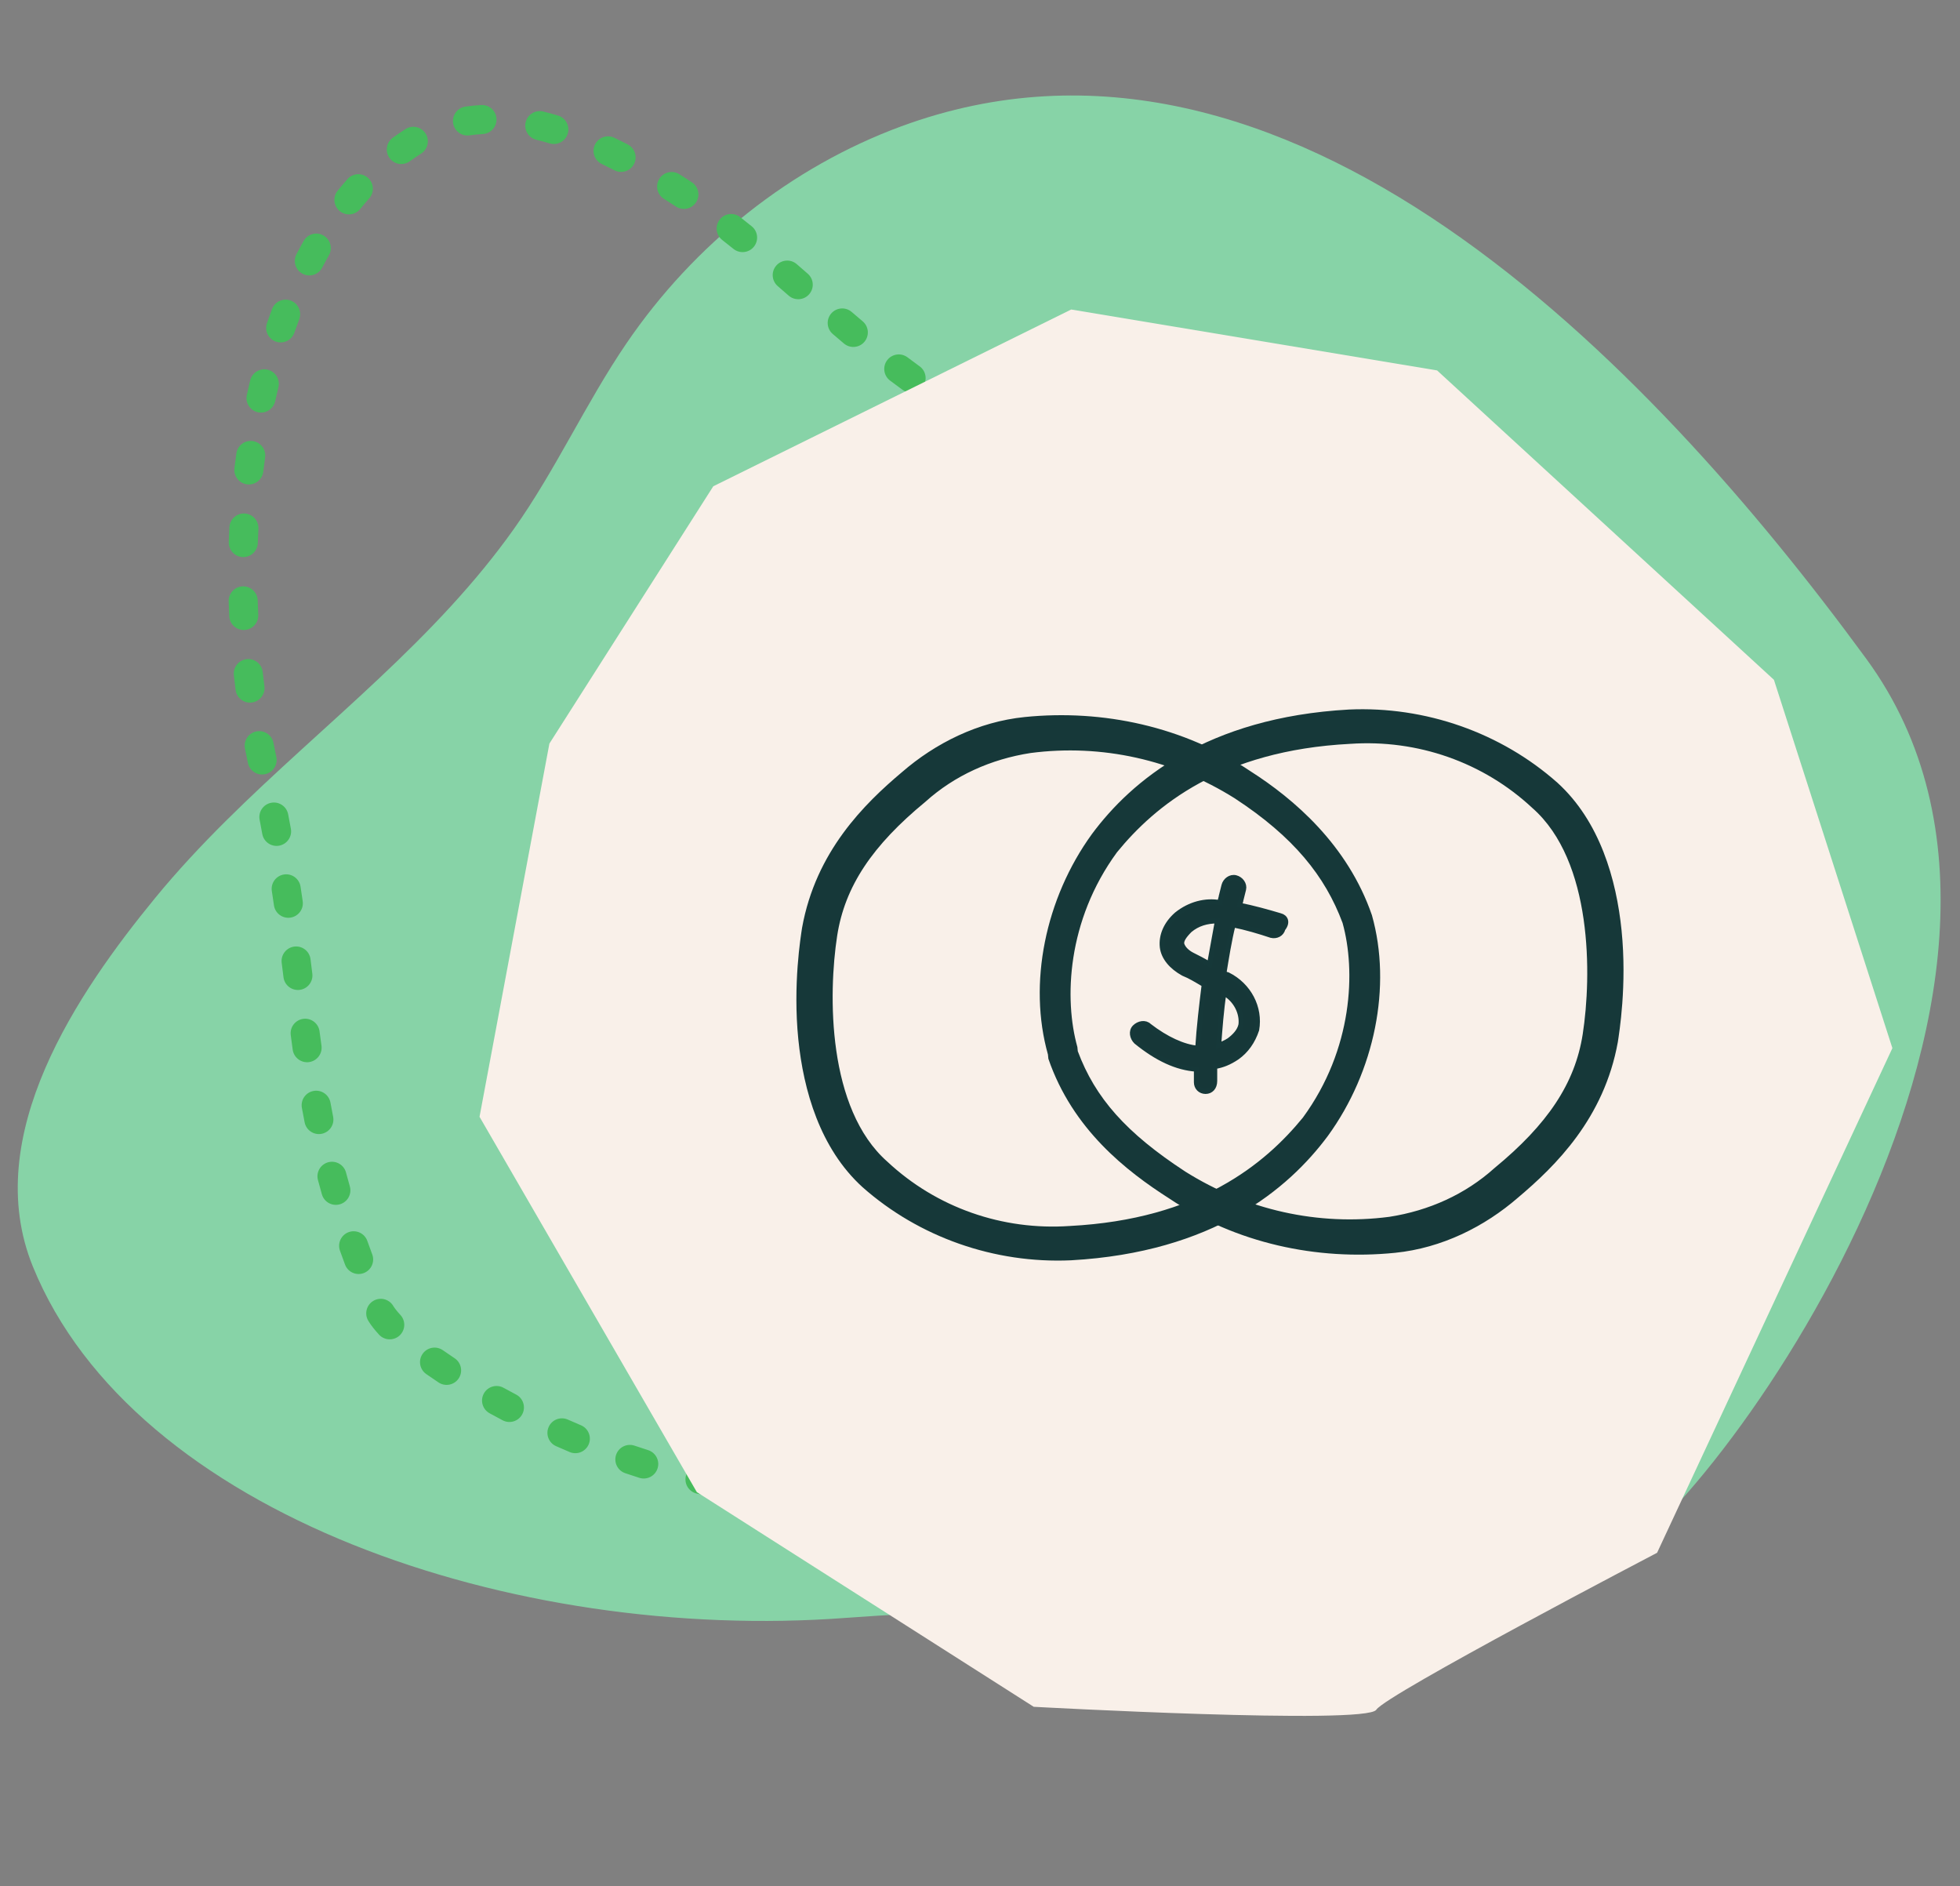 <?xml version="1.0" encoding="UTF-8" standalone="no"?>
<svg
   xmlns:dc="http://purl.org/dc/elements/1.1/"
   xmlns:cc="http://creativecommons.org/ns#"
   xmlns:rdf="http://www.w3.org/1999/02/22-rdf-syntax-ns#"
   xmlns:svg="http://www.w3.org/2000/svg"
   xmlns="http://www.w3.org/2000/svg"
   viewBox="0 0 1053.333 1013.333"
   height="1013.333"
   width="1053.333"
   xml:space="preserve"
   id="svg2"
   version="1.1"><rect x="0" y="0" width="1053.333" height="1013.333" fill="#808080" stroke="none"/><defs
     id="defs6"><clipPath
       id="clipPath20"
       clipPathUnits="userSpaceOnUse"><path
         id="path18"
         d="M 0,0 H 7900 V 7600 H 0 Z" /></clipPath><clipPath
       id="clipPath26"
       clipPathUnits="userSpaceOnUse"><path
         id="path24"
         d="M 71.574,685.902 H 8339.05 V 7216.99 H 71.574 Z" /></clipPath></defs><g
     transform="matrix(1.333,0,0,-1.333,0,1013.333)"
     id="g10"><g
       transform="scale(0.1)"
       id="g12"><g
         id="g14"><g
           clip-path="url(#clipPath20)"
           id="g16"><g
             clip-path="url(#clipPath26)"
             id="g22"><path
               id="path28"
               style="fill:#87d3a7;fill-opacity:1;fill-rule:nonzero;stroke:none"
               d="M 1819.54,5160.21 C 1442.66,4748.81 981.848,4417.01 625.387,3982.35 315.785,3604.79 -82.184,3024.74 132.484,2497 538.844,1498.11 2069.03,980.48 3410.63,1080.88 c 1341.6,100.4 1843.44,-134.56 3042.46,204.05 360.16,101.69 2045.76,2329.78 1071.44,3661.06 C 6648.49,6142.9 5187.46,7665.71 3632.35,7092.27 3191.53,6929.71 2799.58,6620.02 2525.41,6217.63 2361.55,5977.09 2239.63,5706.16 2071.28,5469.19 1993.79,5360.04 1909,5257.88 1819.54,5160.21" /><path
               id="path30"
               style="fill:#46bc5c;fill-opacity:1;fill-rule:nonzero;stroke:none"
               d="m 3707.49,6125.48 -2.4,1.75 c -15.49,11.28 -30.92,22.69 -46.28,34.29 -25.86,19.51 -62.55,14.39 -82.06,-11.41 -19.51,-25.8 -14.39,-62.55 11.48,-82.06 15.88,-11.99 31.95,-23.92 48.09,-35.65 l 2.53,-1.81 c 26.18,-18.93 62.81,-13.09 81.73,13.09 19,26.25 13.1,62.87 -13.09,81.8 m 241.38,-153.03 c -4.22,2.2 -8.36,4.47 -12.58,6.8 -12.44,6.81 -24.76,13.81 -37.07,20.94 -28,16.2 -63.78,6.61 -80.05,-21.33 -16.21,-28 -6.61,-63.84 21.32,-80.04 13.03,-7.52 26.19,-14.98 39.48,-22.24 4.47,-2.46 9,-4.92 13.48,-7.32 28.52,-15.3 64.04,-4.6 79.33,23.85 15.3,28.52 4.61,64.04 -23.91,79.34 m 261.92,-119.98 c -18.02,7.58 -35.97,15.1 -53.86,22.69 -29.75,12.64 -64.17,-1.23 -76.81,-31.05 -12.64,-29.75 1.3,-64.1 31.05,-76.74 18.21,-7.72 36.36,-15.37 54.45,-22.88 29.88,-12.51 64.17,1.55 76.61,31.43 12.51,29.82 -1.56,64.11 -31.44,76.62 z m 272.36,-121.98 c -18.01,9.2 -36.1,18.14 -54.25,26.83 -29.16,13.94 -64.1,1.55 -78.04,-27.61 -13.93,-29.17 -1.62,-64.17 27.62,-78.11 17.17,-8.16 34.22,-16.59 51.07,-25.28 28.72,-14.77 64.04,-3.5 78.88,25.28 14.78,28.72 3.5,64.04 -25.28,78.89 m 256.81,-162.37 c -16.14,12.31 -32.47,24.3 -49,36.04 -26.38,18.66 -62.94,12.44 -81.67,-13.94 -18.67,-26.38 -12.45,-62.94 13.93,-81.6 15.43,-10.96 30.66,-22.17 45.7,-33.64 25.73,-19.58 62.48,-14.65 82.06,11.08 19.64,25.73 14.65,62.48 -11.02,82.06 m 224.65,-204.11 c -13.8,14.84 -27.8,29.43 -42.06,43.82 -22.82,22.94 -59.89,23.14 -82.84,0.32 -22.94,-22.75 -23.07,-59.83 -0.32,-82.84 13.35,-13.41 26.44,-27.02 39.34,-40.96 21.98,-23.66 58.98,-25.08 82.71,-3.11 23.72,21.97 25.15,58.98 3.17,82.71 z m 186.42,-239.69 c -11.02,16.98 -22.36,33.83 -33.9,50.49 -18.54,26.51 -55.03,32.99 -81.54,14.52 -26.51,-18.54 -33.06,-55.03 -14.52,-81.54 10.76,-15.56 21.33,-31.24 31.63,-47.12 17.5,-27.16 53.8,-34.88 80.96,-17.31 27.16,17.5 34.93,53.8 17.37,80.96 m 141.69,-268.99 c -7.78,18.6 -15.88,37.27 -24.44,55.8 -13.48,29.43 -48.28,42.26 -77.65,28.78 -29.36,-13.48 -42.26,-48.29 -28.77,-77.65 7.96,-17.24 15.48,-34.55 22.68,-51.85 12.38,-29.88 46.67,-44.01 76.55,-31.63 29.88,12.38 44.01,46.67 31.63,76.55 m 89.45,-291.16 c -4.09,19.83 -8.56,39.67 -13.42,59.5 -7.71,31.44 -39.41,50.62 -70.84,42.97 -31.38,-7.71 -50.63,-39.47 -42.91,-70.84 4.47,-18.34 8.62,-36.75 12.37,-55.16 6.55,-31.63 37.47,-52.05 69.16,-45.57 31.7,6.48 52.12,37.4 45.64,69.1 m 32.86,-302.44 c -0.39,20.29 -1.04,40.51 -2.14,60.8 -1.68,32.28 -29.23,57.1 -61.58,55.42 -32.28,-1.75 -57.04,-29.3 -55.35,-61.58 0.97,-18.86 1.62,-37.72 1.95,-56.65 0.58,-32.34 27.22,-58.07 59.56,-57.56 32.34,0.59 58.08,27.23 57.56,59.57 m -20.29,-302.5 c 2.98,20.03 5.58,40.06 7.91,60.15 3.76,32.15 -19.25,61.19 -51.34,64.95 -32.14,3.76 -61.25,-19.25 -64.94,-51.4 -2.2,-18.86 -4.73,-37.73 -7.52,-56.59 -4.73,-31.95 17.37,-61.77 49.39,-66.5 32.02,-4.73 61.77,17.44 66.5,49.39 m -65.01,-294.66 c 5.64,19.32 11.02,38.63 16.14,58.01 8.23,31.31 -10.44,63.33 -41.74,71.63 -31.24,8.23 -63.27,-10.44 -71.5,-41.75 -4.86,-18.4 -9.98,-36.81 -15.36,-55.22 -9.01,-31.05 8.82,-63.52 39.93,-72.53 30.98,-9.07 63.52,8.82 72.53,39.86 z m -100.21,-282.99 c 7.72,18.47 15.17,37.01 22.49,55.61 11.8,30.08 -3.11,64.04 -33.18,75.9 -30.14,11.8 -64.11,-3.04 -75.91,-33.18 -6.99,-17.83 -14.19,-35.65 -21.51,-53.41 -12.45,-29.88 1.68,-64.1 31.56,-76.55 29.88,-12.38 64.17,1.75 76.55,31.63 z m -127.49,-270.74 c 9.26,17.7 18.4,35.46 27.41,53.28 14.52,28.91 2.92,64.1 -25.92,78.69 -28.91,14.52 -64.11,2.91 -78.69,-25.93 -8.69,-17.24 -17.5,-34.42 -26.51,-51.53 -15.04,-28.65 -4.02,-64.04 24.63,-79.08 28.58,-15.03 64.04,-4.01 79.01,24.57 z m -148.76,-258.68 c 10.57,16.85 20.94,33.83 31.24,50.81 16.73,27.68 7.85,63.72 -19.83,80.44 -27.68,16.72 -63.71,7.84 -80.44,-19.83 -9.98,-16.53 -20.09,-33.06 -30.33,-49.46 -17.11,-27.48 -8.75,-63.58 18.73,-80.7 27.42,-17.11 63.52,-8.75 80.63,18.74 z m -165.15,-247.41 c 11.41,16.14 22.81,32.34 34.16,48.61 18.4,26.58 11.86,63.07 -14.72,81.48 -26.57,18.47 -63.06,11.86 -81.47,-14.65 -11.09,-15.95 -22.23,-31.76 -33.45,-47.51 -18.73,-26.32 -12.57,-62.88 13.81,-81.67 26.31,-18.73 62.87,-12.58 81.67,13.74 m -178.51,-237.17 c 12.25,15.43 24.5,30.99 36.63,46.67 19.83,25.54 15.22,62.36 -10.31,82.19 -25.54,19.83 -62.36,15.17 -82.19,-10.31 -11.93,-15.36 -23.85,-30.65 -35.91,-45.82 -20.09,-25.34 -15.81,-62.16 9.53,-82.25 25.35,-20.1 62.16,-15.82 82.25,9.52 m -189.52,-228.22 c 12.89,14.91 25.79,29.88 38.69,44.99 21.01,24.56 18.09,61.57 -6.54,82.57 -24.57,20.94 -61.51,18.02 -82.51,-6.54 -12.71,-14.85 -25.35,-29.62 -38.06,-44.21 -21.19,-24.43 -18.59,-61.38 5.84,-82.58 24.44,-21.26 61.38,-18.6 82.58,5.77 m -198.6,-219.79 c 13.42,14.26 26.9,28.71 40.38,43.3 21.97,23.78 20.55,60.79 -3.24,82.77 -23.72,21.97 -60.8,20.54 -82.71,-3.18 -13.35,-14.39 -26.57,-28.65 -39.8,-42.71 -22.16,-23.6 -21,-60.67 2.6,-82.77 23.53,-22.17 60.6,-21 82.77,2.59 m -230.43,-202.43 c 17.25,11.35 34.23,23.27 50.88,35.72 25.93,19.31 31.31,56.07 11.93,81.93 -19.31,25.92 -56,31.24 -81.93,11.92 -14.9,-11.08 -30.01,-21.64 -45.3,-31.76 -27.04,-17.82 -34.49,-54.12 -16.66,-81.15 17.76,-26.96 54.05,-34.48 81.08,-16.66 M 3711.38,1585.5 c 19.64,6.16 39.15,12.77 58.46,19.97 30.34,11.27 45.77,44.98 34.49,75.31 -11.22,30.27 -44.92,45.76 -75.26,34.49 -17.37,-6.49 -34.93,-12.45 -52.69,-18.02 -30.86,-9.66 -48.03,-42.52 -38.38,-73.38 9.6,-30.85 42.46,-48.03 73.38,-38.43 z m -301.34,-56.32 c 20.36,1.55 40.71,3.5 60.87,5.89 32.15,3.7 55.15,32.8 51.39,64.95 -3.82,32.09 -32.86,55.09 -65.01,51.34 -18.6,-2.14 -37.27,-3.96 -56.13,-5.38 -32.21,-2.47 -56.38,-30.6 -53.92,-62.88 2.46,-32.21 30.59,-56.39 62.8,-53.92 m -303.47,4.08 c 20.1,-1.88 40.25,-3.5 60.34,-4.8 32.28,-2.14 60.16,22.36 62.23,54.64 2.08,32.28 -22.36,60.15 -54.64,62.23 -18.93,1.16 -37.85,2.72 -56.84,4.53 -32.22,3.05 -60.8,-20.54 -63.85,-52.76 -3.05,-32.15 20.55,-60.79 52.76,-63.84 m -297.51,48.68 c 19.57,-4.48 39.22,-8.69 58.92,-12.71 31.69,-6.41 62.61,14 69.03,45.7 6.48,31.69 -14,62.61 -45.7,69.09 -18.73,3.83 -37.46,7.85 -56.19,12.12 -31.5,7.2 -62.94,-12.51 -70.13,-44.07 -7.2,-31.5 12.57,-62.94 44.07,-70.13 m -288.5,82.18 c 18.86,-6.41 37.85,-12.64 56.91,-18.73 30.85,-9.78 63.78,7.2 73.57,38.05 9.85,30.79 -7.2,63.72 -38.05,73.57 -18.35,5.83 -36.62,11.86 -54.77,18.02 -30.59,10.37 -63.84,-6.03 -74.28,-36.62 -10.37,-30.66 6.03,-63.91 36.62,-74.29 m -278.71,108.9 c 18.15,-7.98 36.42,-15.88 54.96,-23.73 29.75,-12.57 64.1,1.43 76.68,31.25 12.57,29.75 -1.36,64.1 -31.18,76.67 -17.89,7.52 -35.58,15.17 -53.08,22.95 -29.56,13.09 -64.17,-0.32 -77.26,-29.88 -13.03,-29.56 0.32,-64.17 29.88,-77.26 m -268.15,132.61 c 17.31,-9.46 34.87,-18.92 52.76,-28.39 28.58,-15.1 63.97,-4.15 79.08,24.5 15.1,28.59 4.14,64.04 -24.44,79.08 -17.31,9.14 -34.22,18.28 -50.88,27.42 -28.33,15.62 -63.97,5.31 -79.53,-23.01 -15.62,-28.33 -5.32,-63.98 23.01,-79.6 m -255.51,158.16 c 16.01,-11.22 32.67,-22.56 49.91,-34.03 26.9,-17.89 63.26,-10.57 81.15,16.33 17.89,26.97 10.56,63.26 -16.33,81.22 -16.47,10.89 -32.22,21.65 -47.32,32.28 -26.44,18.6 -63,12.25 -81.61,-14.2 -18.6,-26.44 -12.25,-63 14.2,-81.6 m -233.08,213.96 c 11.34,-18.48 25.73,-36.49 43.17,-55.42 21.91,-23.72 58.98,-25.15 82.76,-3.24 23.73,21.97 25.16,58.98 3.25,82.77 -13.81,14.84 -23.72,27.81 -29.3,37.01 -16.85,27.61 -52.89,36.3 -80.5,19.38 -27.55,-16.85 -36.3,-52.89 -19.38,-80.5 m -114.53,283.18 c 6.61,-18.41 13.35,-37.07 20.41,-55.93 11.28,-30.34 44.99,-45.7 75.32,-34.42 30.27,11.28 45.7,45.05 34.42,75.32 -6.81,18.34 -13.42,36.42 -19.84,54.38 -10.82,30.46 -44.33,46.34 -74.8,35.52 -30.46,-10.89 -46.34,-44.34 -35.51,-74.87 m -88.74,284.74 c 5.06,-18.99 10.37,-38.17 15.88,-57.55 8.88,-31.12 41.29,-49.14 72.34,-40.26 31.11,8.82 49.13,41.23 40.32,72.34 -5.32,18.73 -10.44,37.27 -15.37,55.61 -8.3,31.31 -40.38,49.85 -71.68,41.55 -31.25,-8.36 -49.79,-40.44 -41.49,-71.69 m -64.81,290.97 c 3.56,-19.45 7.25,-38.89 11.14,-58.53 6.22,-31.7 37.02,-52.31 68.77,-46.09 31.7,6.29 52.38,37.08 46.09,68.77 -3.76,19.06 -7.33,37.99 -10.76,56.85 -5.83,31.82 -36.3,52.95 -68.12,47.12 -31.83,-5.77 -52.9,-36.3 -47.12,-68.12 m -44.86,292.97 c 2.6,-19.57 5.19,-39.08 7.84,-58.53 4.48,-32.02 34.03,-54.45 66.05,-50.04 32.02,4.47 54.45,34.03 49.98,66.05 -2.66,19.19 -5.19,38.44 -7.78,57.82 -4.22,32.08 -33.64,54.64 -65.66,50.43 -32.09,-4.22 -54.64,-33.65 -50.43,-65.73 m -36.55,291.61 c 2.46,-19.57 4.92,-38.95 7.26,-58.14 3.95,-32.08 33.24,-54.9 65.33,-50.94 32.08,4.01 54.9,33.25 50.88,65.33 -2.4,19.25 -4.8,38.76 -7.26,58.4 -4.08,32.09 -33.31,54.84 -65.4,50.75 -32.08,-4.02 -54.83,-33.31 -50.81,-65.4 m -39.74,289.35 c 2.92,-19.45 5.83,-38.7 8.56,-57.69 4.67,-32.02 34.42,-54.19 66.37,-49.52 32.02,4.67 54.19,34.35 49.52,66.37 -2.79,19.25 -5.71,38.7 -8.68,58.47 -4.87,31.95 -34.75,53.92 -66.7,49.06 -31.96,-4.86 -53.99,-34.74 -49.07,-66.69 m -49.2,287.2 c 3.7,-19.32 7.27,-38.44 10.7,-57.3 5.83,-31.82 36.36,-52.89 68.12,-47.06 31.83,5.84 52.96,36.37 47.13,68.13 -3.5,19.18 -7.14,38.56 -10.9,58.2 -6.09,31.76 -36.74,52.57 -68.51,46.54 -31.76,-6.09 -52.63,-36.75 -46.54,-68.51 m -59.168,287.53 c 3.82,-19.64 7.769,-39.15 11.922,-58.6 6.676,-31.63 37.786,-51.85 69.416,-45.17 31.63,6.74 51.86,37.78 45.11,69.42 -3.95,18.79 -7.77,37.72 -11.46,56.65 -6.17,31.76 -36.95,52.5 -68.65,46.34 -31.76,-6.16 -52.502,-36.95 -46.338,-68.71 z m -44.731,295.24 c 2.141,-19.83 4.539,-39.6 7.004,-59.31 4.082,-32.08 33.379,-54.83 65.465,-50.75 32.08,4.02 54.77,33.32 50.75,65.47 -2.46,19.05 -4.73,38.24 -6.81,57.42 -3.56,32.15 -32.47,55.29 -64.62,51.79 -32.148,-3.56 -55.351,-32.47 -51.789,-64.62 m -20.867,297.7 c 0.582,-19.89 1.356,-39.79 2.266,-59.63 1.496,-32.34 28.91,-57.3 61.187,-55.81 32.343,1.5 57.303,28.91 55.813,61.19 -0.91,19.25 -1.62,38.5 -2.21,57.82 -0.97,32.34 -28,57.75 -60.341,56.78 -32.281,-1.04 -57.688,-28 -56.715,-60.35 m 2.914,298.42 c -0.973,-19.83 -1.816,-39.67 -2.527,-59.56 -1.102,-32.35 24.242,-59.44 56.523,-60.54 32.346,-1.11 59.436,24.24 60.536,56.52 0.65,19.25 1.49,38.5 2.47,57.68 1.61,32.28 -23.21,59.76 -55.486,61.45 -32.344,1.62 -59.828,-23.2 -61.516,-55.55 m 28.067,297.58 c -2.79,-19.71 -5.379,-39.54 -7.715,-59.38 -3.887,-32.08 18.996,-61.31 51.082,-65.14 32.148,-3.89 61.248,18.99 65.138,51.08 2.33,19.18 4.8,38.24 7.45,57.23 4.48,32.09 -17.89,61.64 -49.9,66.12 -32.024,4.47 -61.645,-17.89 -66.055,-49.91 m 55.745,294.4 c -4.73,-19.38 -9.269,-38.83 -13.546,-58.47 -7.004,-31.57 12.966,-62.81 44.526,-69.81 31.57,-7 62.81,12.97 69.81,44.53 4.14,18.86 8.49,37.53 12.96,56.07 7.65,31.44 -11.6,63.13 -43.03,70.78 -31.44,7.58 -63.08,-11.67 -70.72,-43.1 m 88.08,287.65 c -7.06,-18.73 -13.87,-37.66 -20.48,-56.71 -10.63,-30.6 5.58,-63.91 36.1,-74.54 30.6,-10.57 63.98,5.64 74.54,36.17 6.29,18.15 12.77,36.1 19.45,53.8 11.41,30.26 -3.89,64.03 -34.16,75.44 -30.27,11.41 -64.04,-3.89 -75.45,-34.16 m 127.56,274.57 c -9.91,-17.57 -19.64,-35.33 -29.1,-53.41 -14.97,-28.65 -3.89,-64.04 24.76,-79.01 28.65,-14.98 64.04,-3.89 79.02,24.76 8.87,16.85 17.88,33.51 27.15,49.78 16.01,28.13 6.16,63.84 -21.97,79.85 -28.13,16.01 -63.85,6.16 -79.86,-21.97 z m 176.7,249.28 c -13.62,-15.23 -26.84,-30.91 -39.8,-46.92 -20.29,-25.15 -16.4,-62.03 8.82,-82.38 25.14,-20.29 61.96,-16.4 82.31,8.81 11.8,14.58 23.85,28.84 36.17,42.71 21.52,24.18 19.31,61.19 -4.86,82.65 -24.18,21.51 -61.19,19.31 -82.64,-4.87 m 233.99,201.59 c -17.5,-11.15 -34.62,-22.82 -51.41,-35 -26.18,-19 -32.02,-55.62 -13.02,-81.8 18.99,-26.19 55.61,-31.96 81.79,-12.97 14.92,10.83 30.08,21.13 45.57,30.99 27.23,17.37 35.26,53.6 17.89,80.82 -17.37,27.29 -53.6,35.33 -80.82,17.96 m 305.22,96.83 c -21.39,-1.1 -42.78,-3.17 -64.04,-6.35 -31.96,-4.73 -54.06,-34.55 -49.33,-66.5 4.73,-32.02 34.48,-54.06 66.51,-49.33 17.43,2.6 35.06,4.28 52.95,5.25 32.28,1.62 57.1,29.17 55.42,61.51 -1.69,32.28 -29.23,57.11 -61.51,55.42 z m 309.57,-42.39 c -19.84,5.97 -39.74,11.35 -59.7,16.27 -31.44,7.65 -63.14,-11.67 -70.78,-43.1 -7.65,-31.38 11.66,-63.07 43.03,-70.72 17.9,-4.34 35.85,-9.26 53.8,-14.65 30.98,-9.26 63.59,8.3 72.92,39.28 9.27,30.98 -8.29,63.65 -39.27,72.92 m 281.17,-116.54 c -17.76,9.21 -35.84,18.21 -54.12,26.96 -29.1,14 -64.1,1.75 -78.1,-27.41 -14.01,-29.17 -1.76,-64.11 27.41,-78.11 17.18,-8.29 34.23,-16.78 51.08,-25.47 28.78,-14.84 64.1,-3.63 78.94,25.15 14.78,28.71 3.57,64.04 -25.21,78.88 m 258.43,-152.32 c -5.71,3.76 -11.41,7.46 -17.11,11.15 -10.89,7 -21.98,14.06 -33.26,21.2 -27.35,17.23 -63.52,9.07 -80.76,-18.28 -17.24,-27.36 -9.07,-63.52 18.28,-80.77 10.96,-6.93 21.71,-13.8 32.34,-20.61 5.38,-3.5 10.83,-7 16.21,-10.56 27.09,-17.76 63.39,-10.24 81.08,16.79 17.76,27.02 10.25,63.32 -16.78,81.08 m 241.18,-177.4 c -15.43,12.51 -30.98,24.82 -46.67,37.07 -25.54,19.9 -62.29,15.43 -82.19,-10.11 -19.96,-25.47 -15.43,-62.29 10.05,-82.19 15.23,-11.86 30.34,-23.85 45.37,-35.97 25.21,-20.29 62.1,-16.27 82.39,8.88 20.28,25.21 16.26,62.09 -8.95,82.32 m 226.14,-191.28 c -14.83,12.9 -29.61,25.8 -44.52,38.7 -24.44,21.19 -61.38,18.54 -82.58,-5.9 -21.2,-24.44 -18.54,-61.45 5.9,-82.64 14.78,-12.77 29.49,-25.54 44.2,-38.44 24.38,-21.26 61.38,-18.73 82.64,5.64 21.26,24.37 18.74,61.38 -5.64,82.64 z m 221.36,-191.79 c -14.78,12.51 -29.63,25.08 -44.4,37.79 -24.57,21.06 -61.52,18.21 -82.58,-6.36 -21,-24.56 -18.21,-61.51 6.35,-82.57 14.97,-12.84 30.01,-25.67 45.11,-38.37 24.7,-20.88 61.65,-17.76 82.52,6.93 20.87,24.76 17.76,61.71 -7,82.58" /><path
               id="path32"
               style="fill:#f9f0e9;fill-opacity:1;fill-rule:nonzero;stroke:none"
               d="M 2214.98,4604.85 1933.29,3100.57 2809.42,1587.74 4167.59,722.5 c 0,0 1341.72,-73.699 1381.06,-11.918 39.34,61.699 1132.09,632.678 1132.09,632.678 L 7629.4,3377.28 7151.83,4861.91 5793.85,6108.86 4318.62,6354.39 2875.72,5641.98 2214.98,4604.85" /></g></g></g><path
         id="path34"
         style="fill:#163839;fill-opacity:1;fill-rule:nonzero;stroke:none"
         d="m 5349.38,3026.31 c 188.45,259.46 257.08,601.3 176.92,885.29 v 0 c -97.26,282.12 -313.33,466.43 -487.68,577.64 -267.17,179.15 -592.02,249.36 -906.57,217.62 -187.04,-18.87 -358.67,-104.85 -492.88,-221.39 -150.46,-126.82 -345.77,-318.32 -400.7,-624.45 -5.14,-34.85 -37.23,-227.04 -14.93,-448.07 20.59,-204.03 87.03,-437.77 257.25,-592.38 226.34,-200.44 529.2,-307.33 836.9,-293.44 572.13,32.05 872.94,285.69 1031.69,499.18 M 4313.26,2655.49 c -272.87,-18.89 -539.89,74.32 -738.96,260.34 -245.05,215.72 -240.41,680.04 -204.03,915.51 31.23,200.75 143.31,366.55 357.45,542.78 118.07,106.39 265.85,172.8 426.61,197.67 288.15,37.59 578.16,-27.62 825.63,-182.94 239.03,-156.18 366.72,-315.21 437.56,-505.53 v 0 c 53.71,-192.04 42.9,-510.89 -160.82,-789.06 -152.89,-187.21 -422.29,-411.86 -943.44,-438.77" /><path
         id="path36"
         style="fill:none;stroke:#163839;stroke-width:10;stroke-linecap:butt;stroke-linejoin:miter;stroke-miterlimit:10;stroke-dasharray:none;stroke-opacity:1"
         d="m 5349.38,3026.31 c 188.45,259.46 257.08,601.3 176.92,885.29 v 0 c -97.26,282.12 -313.33,466.43 -487.68,577.64 -267.17,179.15 -592.02,249.36 -906.57,217.62 -187.04,-18.87 -358.67,-104.85 -492.88,-221.39 -150.46,-126.82 -345.77,-318.32 -400.7,-624.45 -5.14,-34.85 -37.23,-227.04 -14.93,-448.07 20.59,-204.03 87.03,-437.77 257.25,-592.38 226.34,-200.44 529.2,-307.33 836.9,-293.44 572.13,32.05 872.94,285.69 1031.69,499.18 M 4313.26,2655.49 c -272.87,-18.89 -539.89,74.32 -738.96,260.34 -245.05,215.72 -240.41,680.04 -204.03,915.51 31.23,200.75 143.31,366.55 357.45,542.78 118.07,106.39 265.85,172.8 426.61,197.67 288.15,37.59 578.16,-27.62 825.63,-182.94 239.03,-156.18 366.72,-315.21 437.56,-505.53 v 0 c 53.71,-192.04 42.9,-510.89 -160.82,-789.06 -152.89,-187.21 -422.29,-411.86 -943.44,-438.77" /><path
         id="path38"
         style="fill:#163839;fill-opacity:1;fill-rule:nonzero;stroke:none"
         d="m 4406.75,4237.88 c -188.45,-259.47 -257.08,-601.31 -176.92,-885.3 l 1.71,-16.99 c 97.27,-282.12 311.62,-449.44 485.97,-560.65 267.18,-179.15 592.02,-249.36 906.57,-217.62 187.04,18.88 358.67,104.86 492.88,221.39 150.47,126.83 345.77,318.32 400.71,624.45 5.13,34.85 37.23,227.04 14.92,448.07 -20.59,204.03 -87.02,437.78 -257.24,592.38 C 6049,4644.05 5746.14,4750.94 5438.44,4737.05 4866.31,4705 4565.5,4451.36 4406.75,4237.88 m 1036.13,370.82 c 272.87,18.88 539.88,-74.33 738.96,-260.35 245.04,-215.72 240.41,-680.04 204.02,-915.51 -31.23,-200.75 -143.31,-366.55 -357.45,-542.78 -118.07,-106.39 -265.85,-172.79 -426.61,-197.67 -288.15,-37.59 -578.15,27.62 -825.62,182.94 -239.04,156.18 -365,298.09 -435.84,488.41 l -1.73,17.12 c -53.71,192.04 -42.9,510.89 160.82,789.06 152.89,187.21 422.29,411.86 943.45,438.78" /><path
         id="path40"
         style="fill:none;stroke:#163839;stroke-width:10;stroke-linecap:butt;stroke-linejoin:miter;stroke-miterlimit:10;stroke-dasharray:none;stroke-opacity:1"
         d="m 4406.75,4237.88 c -188.45,-259.47 -257.08,-601.31 -176.92,-885.3 l 1.71,-16.99 c 97.27,-282.12 311.62,-449.44 485.97,-560.65 267.18,-179.15 592.02,-249.36 906.57,-217.62 187.04,18.88 358.67,104.86 492.88,221.39 150.47,126.83 345.77,318.32 400.71,624.45 5.13,34.85 37.23,227.04 14.92,448.07 -20.59,204.03 -87.02,437.78 -257.24,592.38 C 6049,4644.05 5746.14,4750.94 5438.44,4737.05 4866.31,4705 4565.5,4451.36 4406.75,4237.88 m 1036.13,370.82 c 272.87,18.88 539.88,-74.33 738.96,-260.35 245.04,-215.72 240.41,-680.04 204.02,-915.51 -31.23,-200.75 -143.31,-366.55 -357.45,-542.78 -118.07,-106.39 -265.85,-172.79 -426.61,-197.67 -288.15,-37.59 -578.15,27.62 -825.62,182.94 -239.04,156.18 -365,298.09 -435.84,488.41 l -1.73,17.12 c -53.71,192.04 -42.9,510.89 160.82,789.06 152.89,187.21 422.29,411.86 943.45,438.78" /><path
         id="path42"
         style="fill:#163738;fill-opacity:1;fill-rule:nonzero;stroke:none"
         d="m 5161.67,3911.02 c -52.87,15.85 -111.02,31.74 -163.88,42.3 0,5.29 5.28,15.85 5.28,21.14 l 10.57,42.3 c 5.28,21.13 -10.57,42.3 -31.7,47.58 -21.17,5.28 -42.3,-10.57 -47.58,-31.73 l -10.57,-42.3 c 0,-5.29 -5.28,-15.85 -5.28,-26.42 -58.15,10.57 -121.59,-5.28 -174.46,-47.58 -42.3,-37.02 -63.43,-84.57 -58.15,-132.15 5.29,-42.3 36.99,-79.32 84.57,-105.74 26.45,-10.56 52.86,-26.45 79.32,-42.3 h 5.28 c -10.6,-84.57 -21.17,-174.45 -26.45,-259.02 -58.15,5.29 -126.87,36.99 -195.58,89.85 -15.89,15.85 -42.3,10.57 -58.15,-5.28 -15.89,-15.85 -10.6,-42.3 5.28,-58.15 84.57,-68.72 163.88,-105.73 243.16,-111.02 v -52.86 c 0,-21.14 15.85,-36.99 37.03,-36.99 21.13,0 36.98,15.85 36.98,42.27 v 58.15 c 31.73,5.28 58.15,15.88 89.88,37.02 37.02,26.41 63.43,63.43 79.28,111.01 15.89,89.85 -31.7,179.74 -116.29,222.04 -5.29,0 -10.57,5.28 -15.85,5.28 10.56,63.44 21.13,132.15 37.01,195.59 52.87,-10.57 105.73,-26.42 153.28,-42.27 21.17,-5.28 42.3,5.28 47.59,26.42 21.17,26.45 10.56,47.58 -10.57,52.86 m -354.18,-158.6 c -21.17,10.57 -37.02,26.45 -42.3,42.3 -5.29,15.85 10.56,37.02 31.73,58.15 31.7,26.42 68.72,37.02 111.02,37.02 l -31.73,-174.45 c -26.42,15.85 -47.59,26.42 -68.72,36.98 m 195.58,-280.18 c -5.28,-26.42 -26.41,-47.59 -47.58,-63.44 -15.85,-10.56 -31.7,-15.85 -42.27,-21.13 5.29,68.72 10.57,142.72 21.14,211.47 47.58,-26.45 73.99,-79.32 68.71,-126.9" /><path
         id="path44"
         style="fill:none;stroke:#163839;stroke-width:20;stroke-linecap:butt;stroke-linejoin:miter;stroke-miterlimit:10;stroke-dasharray:none;stroke-opacity:1"
         d="m 5161.67,3911.02 c -52.87,15.85 -111.02,31.74 -163.88,42.3 0,5.29 5.28,15.85 5.28,21.14 l 10.57,42.3 c 5.28,21.13 -10.57,42.3 -31.7,47.58 -21.17,5.28 -42.3,-10.57 -47.58,-31.73 l -10.57,-42.3 c 0,-5.29 -5.28,-15.85 -5.28,-26.42 -58.15,10.57 -121.59,-5.28 -174.46,-47.58 -42.3,-37.02 -63.43,-84.57 -58.15,-132.15 5.29,-42.3 36.99,-79.32 84.57,-105.74 26.45,-10.56 52.86,-26.45 79.32,-42.3 h 5.28 c -10.6,-84.57 -21.17,-174.45 -26.45,-259.02 -58.15,5.29 -126.87,36.99 -195.58,89.85 -15.89,15.85 -42.3,10.57 -58.15,-5.28 -15.89,-15.85 -10.6,-42.3 5.28,-58.15 84.57,-68.72 163.88,-105.73 243.16,-111.02 v -52.86 c 0,-21.14 15.85,-36.99 37.03,-36.99 21.13,0 36.98,15.85 36.98,42.27 v 58.15 c 31.73,5.28 58.15,15.88 89.88,37.02 37.02,26.41 63.43,63.43 79.28,111.01 15.89,89.85 -31.7,179.74 -116.29,222.04 -5.29,0 -10.57,5.28 -15.85,5.28 10.56,63.44 21.13,132.15 37.01,195.59 52.87,-10.57 105.73,-26.42 153.28,-42.27 21.17,-5.28 42.3,5.28 47.59,26.42 21.17,26.45 10.56,47.58 -10.57,52.86 m -354.18,-158.6 c -21.17,10.57 -37.02,26.45 -42.3,42.3 -5.29,15.85 10.56,37.02 31.73,58.15 31.7,26.42 68.72,37.02 111.02,37.02 l -31.73,-174.45 c -26.42,15.85 -47.59,26.42 -68.72,36.98 m 195.58,-280.18 c -5.28,-26.42 -26.41,-47.59 -47.58,-63.44 -15.85,-10.56 -31.7,-15.85 -42.27,-21.13 5.29,68.72 10.57,142.72 21.14,211.47 47.58,-26.45 73.99,-79.32 68.71,-126.9" /></g></g></svg>